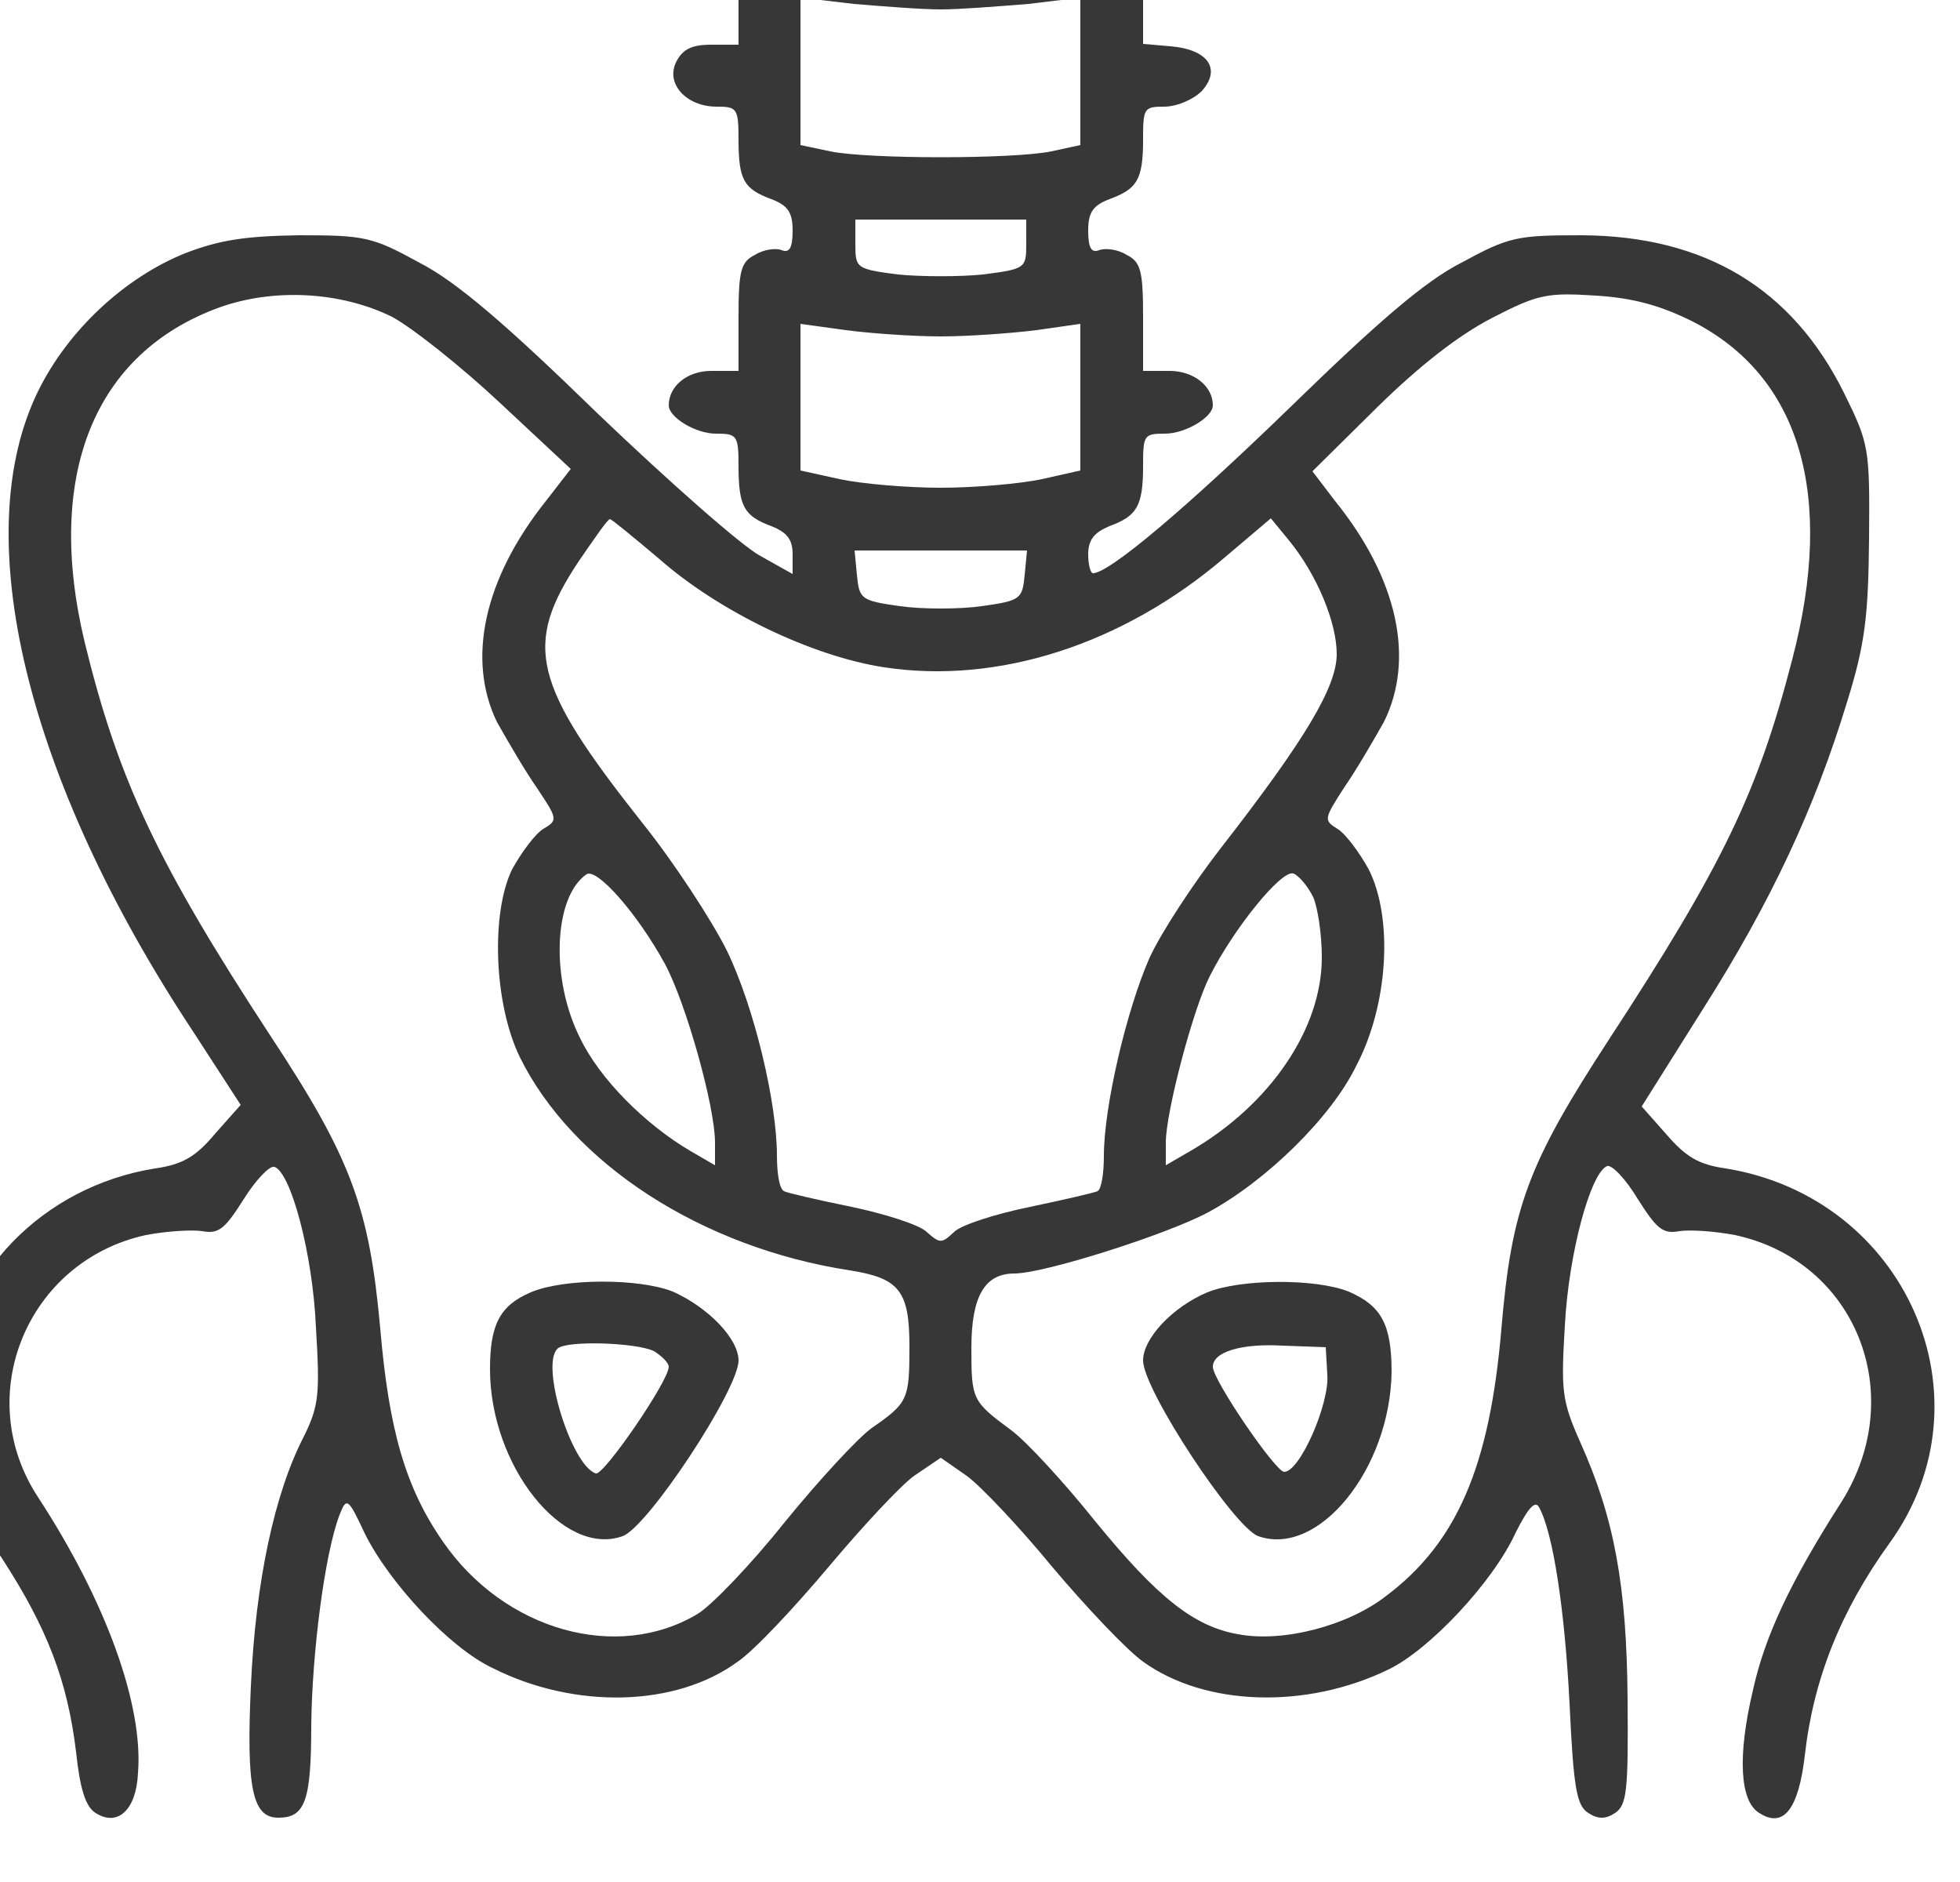 <svg width="25" height="24" viewBox="0 0 25 24" fill="none" xmlns="http://www.w3.org/2000/svg" xmlns:xlink="http://www.w3.org/1999/xlink">
	<desc>
			Created with Pixso.
	</desc>
	<defs/>
	<path id="Vector" d="M9.54 -0.9C9.47 -0.83 9.42 -0.5 9.42 -0.1L9.42 0.57L9.07 0.57C8.82 0.57 8.71 0.63 8.63 0.78C8.48 1.06 8.75 1.36 9.14 1.36C9.4 1.36 9.42 1.38 9.42 1.78C9.42 2.3 9.49 2.41 9.84 2.54C10.05 2.62 10.11 2.71 10.11 2.94C10.11 3.16 10.07 3.23 9.97 3.19C9.9 3.16 9.74 3.18 9.63 3.25C9.45 3.34 9.42 3.45 9.42 4.04L9.42 4.73L9.07 4.73C8.77 4.73 8.53 4.92 8.53 5.17C8.53 5.32 8.87 5.53 9.13 5.53C9.4 5.53 9.42 5.55 9.42 5.94C9.42 6.46 9.49 6.58 9.84 6.71C10.04 6.79 10.11 6.88 10.11 7.07L10.11 7.32L9.7 7.09C9.47 6.97 8.54 6.15 7.63 5.28C6.46 4.14 5.82 3.59 5.35 3.35C4.75 3.02 4.65 3 3.82 3C3.13 3.01 2.8 3.06 2.36 3.23C1.59 3.54 0.87 4.21 0.49 4.98C-0.42 6.82 0.33 9.93 2.46 13.15L3.07 14.09L2.75 14.45C2.5 14.75 2.33 14.85 1.98 14.9C0.54 15.13 -0.55 16.26 -0.67 17.64C-0.75 18.42 -0.57 18.98 0.03 19.88C0.6 20.76 0.86 21.43 0.97 22.34C1.02 22.81 1.09 23.04 1.22 23.12C1.5 23.3 1.74 23.08 1.76 22.61C1.83 21.74 1.35 20.42 0.49 19.1C-0.37 17.8 0.35 16.08 1.86 15.75C2.12 15.7 2.44 15.68 2.58 15.7C2.79 15.74 2.87 15.67 3.11 15.29C3.26 15.05 3.44 14.86 3.5 14.88C3.71 14.95 3.99 15.99 4.03 16.93C4.08 17.77 4.07 17.92 3.88 18.31C3.5 19.04 3.26 20.17 3.2 21.5C3.14 22.81 3.22 23.18 3.55 23.18C3.89 23.18 3.97 22.97 3.97 22C3.98 21.08 4.14 19.82 4.33 19.32C4.42 19.09 4.44 19.1 4.65 19.55C4.96 20.18 5.73 21.01 6.28 21.27C7.33 21.8 8.62 21.77 9.41 21.19C9.63 21.04 10.14 20.49 10.57 19.98C10.99 19.48 11.48 18.95 11.66 18.82L12 18.59L12.33 18.82C12.51 18.95 13.01 19.48 13.42 19.98C13.85 20.49 14.37 21.04 14.58 21.19C15.37 21.76 16.66 21.8 17.71 21.29C18.23 21.04 19.04 20.18 19.33 19.55C19.49 19.23 19.58 19.13 19.63 19.22C19.81 19.54 19.96 20.54 20.02 21.73C20.07 22.8 20.11 23.03 20.26 23.12C20.38 23.2 20.48 23.2 20.6 23.12C20.75 23.02 20.77 22.84 20.76 21.68C20.75 20.22 20.59 19.36 20.16 18.4C19.92 17.86 19.91 17.74 19.96 16.9C20.01 15.97 20.29 14.95 20.5 14.87C20.56 14.85 20.74 15.04 20.89 15.29C21.13 15.67 21.21 15.74 21.42 15.7C21.56 15.68 21.87 15.7 22.13 15.75C23.67 16.08 24.35 17.78 23.49 19.15C22.83 20.18 22.51 20.87 22.36 21.55C22.16 22.39 22.19 22.97 22.44 23.12C22.75 23.32 22.94 23.07 23.02 22.39C23.13 21.41 23.48 20.54 24.1 19.68C25.44 17.83 24.31 15.27 22.01 14.9C21.66 14.85 21.5 14.75 21.25 14.46L20.94 14.11L21.72 12.87C22.59 11.5 23.15 10.3 23.56 8.95C23.79 8.21 23.83 7.86 23.84 6.87C23.85 5.71 23.84 5.66 23.52 5.01C22.86 3.68 21.75 3.01 20.18 3C19.34 3 19.25 3.02 18.64 3.35C18.17 3.59 17.57 4.11 16.46 5.19C15.14 6.47 14.15 7.31 13.94 7.31C13.91 7.31 13.88 7.2 13.88 7.07C13.88 6.88 13.96 6.79 14.15 6.71C14.5 6.58 14.58 6.46 14.58 5.94C14.58 5.55 14.59 5.53 14.86 5.53C15.12 5.53 15.47 5.32 15.47 5.17C15.47 4.92 15.22 4.73 14.92 4.73L14.58 4.73L14.58 4.04C14.58 3.45 14.55 3.34 14.37 3.25C14.26 3.18 14.1 3.16 14.02 3.19C13.92 3.23 13.88 3.16 13.88 2.94C13.88 2.71 13.94 2.62 14.15 2.54C14.5 2.41 14.58 2.3 14.58 1.78C14.58 1.38 14.59 1.36 14.85 1.36C15.01 1.36 15.22 1.27 15.33 1.16C15.58 0.88 15.41 0.63 14.93 0.59L14.58 0.56L14.58 -0.11C14.58 -1.04 14.5 -1.1 13.56 -0.86C12.66 -0.64 11.27 -0.63 10.45 -0.86C9.72 -1.05 9.69 -1.05 9.54 -0.9ZM12 0.12C12.25 0.12 12.74 0.08 13.12 0.05L13.78 -0.03L13.78 0.91L13.78 1.85L13.41 1.93C12.93 2.03 11.07 2.03 10.59 1.93L10.21 1.85L10.21 0.91L10.21 -0.03L10.89 0.05C11.25 0.08 11.75 0.12 12 0.12ZM13.09 3.11C13.09 3.42 13.08 3.43 12.54 3.5C12.25 3.53 11.75 3.53 11.45 3.5C10.92 3.43 10.91 3.42 10.91 3.11L10.91 2.8L12 2.8L13.09 2.8L13.09 3.11ZM5 4.04C5.26 4.18 5.89 4.68 6.38 5.14L7.28 5.98L6.97 6.38C6.17 7.38 5.95 8.41 6.34 9.21C6.47 9.44 6.69 9.82 6.85 10.05C7.11 10.44 7.12 10.46 6.93 10.57C6.83 10.63 6.65 10.87 6.53 11.09C6.26 11.65 6.3 12.8 6.63 13.48C7.3 14.84 8.95 15.91 10.84 16.2C11.47 16.3 11.6 16.46 11.6 17.17C11.6 17.85 11.58 17.89 11.12 18.21C10.95 18.33 10.45 18.87 10.01 19.41C9.58 19.95 9.08 20.47 8.9 20.58C7.87 21.2 6.43 20.79 5.65 19.66C5.17 18.97 4.96 18.23 4.85 16.94C4.71 15.4 4.48 14.77 3.45 13.21C2.01 11.01 1.51 9.95 1.08 8.19C0.57 6.06 1.2 4.5 2.8 3.92C3.5 3.67 4.35 3.72 5 4.04ZM21.59 4.1C22.96 4.8 23.41 6.31 22.86 8.41C22.42 10.11 21.97 11.04 20.52 13.26C19.49 14.84 19.28 15.4 19.15 16.95C19 18.71 18.58 19.68 17.67 20.36C17.19 20.73 16.37 20.95 15.79 20.84C15.23 20.74 14.77 20.38 13.97 19.4C13.57 18.9 13.09 18.38 12.9 18.24C12.4 17.87 12.39 17.85 12.39 17.19C12.39 16.53 12.56 16.24 12.94 16.24C13.32 16.24 14.89 15.74 15.41 15.46C16.15 15.06 16.98 14.25 17.3 13.59C17.71 12.81 17.77 11.71 17.46 11.09C17.34 10.87 17.16 10.63 17.06 10.57C16.88 10.46 16.89 10.44 17.14 10.05C17.3 9.82 17.52 9.44 17.65 9.21C18.05 8.41 17.83 7.38 17.03 6.39L16.74 6.01L17.57 5.19C18.11 4.66 18.61 4.27 19.04 4.05C19.62 3.75 19.74 3.73 20.36 3.77C20.84 3.8 21.19 3.9 21.59 4.1ZM12 4.29C12.35 4.29 12.9 4.25 13.22 4.21L13.78 4.13L13.78 5.06L13.78 6L13.29 6.11C13.01 6.17 12.42 6.22 12 6.22C11.57 6.22 10.99 6.17 10.71 6.11L10.21 6L10.21 5.06L10.21 4.13L10.79 4.21C11.09 4.25 11.64 4.29 12 4.29ZM8.4 7.12C9.17 7.8 10.36 8.37 11.28 8.51C12.73 8.73 14.32 8.22 15.62 7.11L16.21 6.61L16.44 6.89C16.8 7.33 17.05 7.94 17.05 8.34C17.05 8.76 16.65 9.43 15.56 10.83C15.22 11.27 14.81 11.89 14.66 12.22C14.37 12.88 14.08 14.11 14.08 14.74C14.08 14.96 14.05 15.16 14 15.19C13.96 15.21 13.57 15.3 13.14 15.39C12.7 15.48 12.26 15.62 12.17 15.71C12.01 15.86 11.99 15.86 11.82 15.71C11.73 15.62 11.29 15.48 10.86 15.39C10.42 15.3 10.03 15.21 10 15.19C9.94 15.16 9.91 14.96 9.91 14.74C9.91 14.06 9.62 12.84 9.27 12.12C9.08 11.74 8.6 11 8.19 10.49C6.79 8.72 6.67 8.23 7.38 7.16C7.58 6.87 7.75 6.62 7.78 6.62C7.8 6.62 8.08 6.85 8.4 7.12ZM13.07 7.33C13.04 7.64 13.02 7.66 12.52 7.73C12.24 7.77 11.76 7.77 11.48 7.73C10.98 7.66 10.96 7.64 10.93 7.33L10.9 7.02L12 7.02L13.1 7.02L13.07 7.33ZM8.48 12.29C8.75 12.79 9.12 14.11 9.12 14.57L9.12 14.86L8.81 14.68C8.23 14.34 7.65 13.76 7.4 13.24C7.02 12.49 7.06 11.44 7.48 11.15C7.61 11.06 8.13 11.65 8.48 12.29ZM16.75 11.44C16.81 11.58 16.86 11.92 16.86 12.21C16.86 13.12 16.2 14.09 15.18 14.68L14.87 14.86L14.87 14.57C14.87 14.18 15.22 12.86 15.43 12.45C15.73 11.85 16.35 11.08 16.5 11.14C16.57 11.17 16.68 11.3 16.75 11.44Z" fill="#373737" fill-opacity="1" fill-rule="nonzero"/>
	<path id="Vector" d="M6.77 16.48C6.37 16.65 6.25 16.9 6.25 17.46C6.25 18.69 7.18 19.86 7.94 19.59C8.26 19.48 9.42 17.72 9.42 17.35C9.42 17.07 9.03 16.67 8.58 16.47C8.15 16.3 7.19 16.3 6.77 16.48ZM8.34 17.23C8.44 17.29 8.53 17.38 8.53 17.43C8.53 17.61 7.7 18.82 7.6 18.79C7.29 18.69 6.89 17.41 7.11 17.2C7.21 17.09 8.12 17.12 8.34 17.23Z" fill="#373737" fill-opacity="1" fill-rule="nonzero"/>
	<path id="Vector" d="M15.4 16.48C14.95 16.67 14.58 17.07 14.58 17.35C14.58 17.72 15.74 19.48 16.05 19.59C16.82 19.86 17.73 18.73 17.75 17.5C17.75 16.89 17.62 16.65 17.2 16.47C16.77 16.3 15.82 16.31 15.4 16.48ZM16.93 17.53C16.96 17.9 16.58 18.77 16.38 18.77C16.27 18.77 15.47 17.6 15.47 17.43C15.47 17.24 15.83 17.13 16.36 17.16L16.91 17.18L16.93 17.53Z" fill="#373737" fill-opacity="1" fill-rule="nonzero"/>
</svg>
